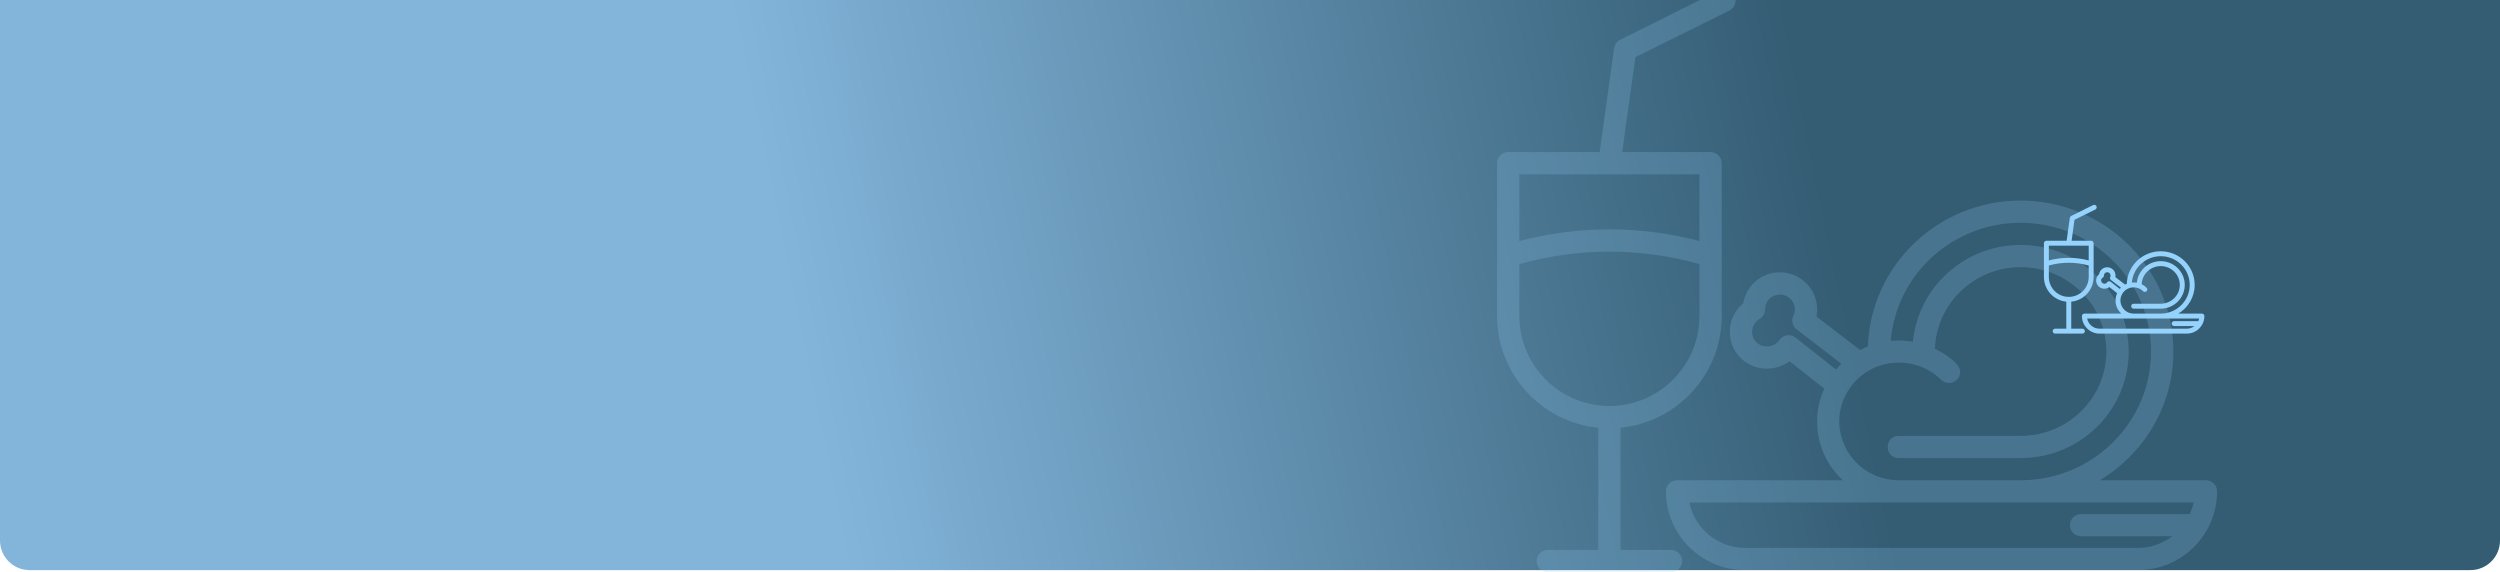 <?xml version="1.0" encoding="UTF-8"?>
<svg width="1184px" height="271px" viewBox="0 0 1184 271" version="1.1" xmlns="http://www.w3.org/2000/svg" xmlns:xlink="http://www.w3.org/1999/xlink">
    <title>Group 55</title>
    <defs>
        <linearGradient x1="68.319%" y1="52.025%" x2="26.488%" y2="50.084%" id="linearGradient-1">
            <stop stop-color="#83B5DB" offset="0%"></stop>
            <stop stop-color="#345D74" offset="100%"></stop>
        </linearGradient>
    </defs>
    <g id="Page-1" stroke="none" stroke-width="1" fill="none" fill-rule="evenodd">
        <g id="Group-55">
            <path d="M0,0 L1184,0 L1184,256 C1184,263.732 1177.732,270 1170,270 L14,270 C6.268,270 9.46895252e-16,263.732 0,256 L0,0 L0,0 Z" id="Rectangle" fill="url(#linearGradient-1)" transform="translate(592, 135) scale(-1, 1) translate(-592, -135) "></path>
            <g id="Group-44" opacity="0.2" transform="translate(708.5, 0)" fill="#95D2FC" fill-rule="nonzero">
                <path d="M336.213,227.453 L286.013,227.453 C306.832,214.888 320.803,192.296 320.803,166.481 C320.803,127.068 288.345,95 248.448,95 C209.381,95 177.45,125.75 176.139,164.035 C174.881,164.544 173.656,165.134 172.455,165.776 L151.771,149.924 C153.191,142.733 149.923,135.136 143.289,131.356 C140.578,129.797 137.532,128.976 134.476,128.976 C125.694,128.976 118.528,135.229 117.109,143.646 C113.025,147.011 110.686,151.955 110.733,157.341 C110.79,163.599 114.094,169.2 119.566,172.318 C125.648,175.781 133.634,175.134 139.029,171.067 L155.47,184.055 C148.994,198.377 151.71,215.769 164.221,227.453 L85.787,227.453 C82.865,227.453 80.5,229.802 80.5,232.705 C80.5,253.268 97.315,270 117.981,270 L304.019,270 C324.685,270 341.5,253.268 341.5,232.705 C341.5,229.802 339.135,227.453 336.213,227.453 Z M138.575,158.741 C138.307,158.741 138.038,158.762 137.77,158.803 C136.314,159.023 135.018,159.844 134.192,161.06 C132.21,163.978 127.955,164.978 124.827,163.209 C122.612,161.942 121.327,159.772 121.306,157.249 C121.28,154.689 122.607,152.366 124.848,151.037 C126.422,150.104 127.398,148.426 127.424,146.605 C127.511,140.553 133.707,137.973 138.007,140.455 C141.187,142.271 142.432,146.267 140.842,149.555 C139.763,151.791 140.403,154.474 142.375,155.992 L163.573,172.241 C162.67,173.139 161.857,174.004 161.012,175.016 L141.864,159.885 C140.924,159.141 139.763,158.741 138.575,158.741 Z M166.619,185.275 C176.006,169.677 197.623,167.158 210.662,179.684 C211.627,180.73 213.016,181.387 214.565,181.387 C217.487,181.387 219.851,179.033 219.851,176.129 C219.851,171.834 211.752,167.06 207.881,165.193 C208.583,143.76 226.51,126.514 248.448,126.514 C270.854,126.514 289.083,144.441 289.083,166.481 C289.083,188.517 270.854,206.443 248.448,206.443 L190.77,206.443 C183.77,206.443 183.778,216.948 190.77,216.948 L248.448,216.948 C276.682,216.948 299.656,194.308 299.656,166.481 C299.656,138.65 276.682,116.009 248.448,116.009 C221.827,116.009 199.873,136.203 197.487,161.86 C194.019,161.26 190.478,161.123 186.928,161.471 C189.524,130.19 216.098,105.505 248.448,105.505 C282.516,105.505 310.23,132.859 310.23,166.481 C310.23,200.104 282.516,227.453 248.448,227.453 L190.693,227.453 C168.976,227.349 155.308,203.854 166.619,185.275 Z M117.981,259.495 C104.951,259.495 94.052,250.222 91.595,237.958 C137.143,237.958 273.563,237.958 330.405,237.958 C330.018,239.892 329.354,241.715 328.571,243.477 L277.095,243.477 C274.173,243.477 271.809,245.826 271.809,248.729 C271.809,251.632 274.173,253.981 277.095,253.981 L320.232,253.981 C315.713,257.404 310.121,259.495 304.019,259.495 L117.981,259.495 L117.981,259.495 Z" id="Shape"></path>
                <path d="M82.888,260.454 L58.982,260.454 L58.982,202.568 C85.851,199.911 106.913,177.199 106.913,149.659 L106.913,77.292 C106.913,74.377 104.553,72.019 101.637,72.019 L59.766,72.019 L66.025,27.046 L110.561,5.002 C112.408,4.077 113.386,2.41 113.496,0 L96.53,0 L58.843,18.833 C57.277,19.61 56.195,21.104 55.958,22.834 L49.115,72.019 L5.776,72.019 C2.86,72.019 0.5,74.377 0.5,77.292 L0.5,149.659 C0.5,177.199 21.562,199.911 48.431,202.568 L48.431,260.454 L24.525,260.454 C21.608,260.454 19.249,262.813 19.249,265.727 C19.249,268.642 21.608,271 24.525,271 L82.888,271 C85.805,271 88.164,268.642 88.164,265.727 C88.164,262.813 85.805,260.454 82.888,260.454 Z M96.361,82.565 L96.361,114.154 C68.021,106.778 39.392,106.778 11.052,114.154 L11.052,82.565 L96.361,82.565 Z M11.052,149.659 L11.052,125.055 C39.379,117.192 68.034,117.192 96.361,125.055 L96.361,149.659 C96.361,173.165 77.226,192.289 53.707,192.289 C30.187,192.289 11.052,173.165 11.052,149.659 Z" id="Shape"></path>
            </g>
            <g id="Group-45" transform="translate(968, 97)" fill="#95D2FC" fill-rule="nonzero">
                <g id="Group-50">
                    <path d="M74.825,51.518 L63.67,51.518 C68.296,48.718 71.401,43.683 71.401,37.93 C71.401,29.147 64.188,22 55.322,22 C46.64,22 39.544,28.853 39.253,37.385 C38.974,37.498 38.701,37.63 38.434,37.773 L33.838,34.24 C34.153,32.638 33.427,30.945 31.953,30.102 C31.351,29.755 30.674,29.572 29.995,29.572 C28.043,29.572 26.451,30.965 26.135,32.841 C25.228,33.591 24.708,34.693 24.718,35.893 C24.731,37.288 25.465,38.536 26.681,39.231 C28.033,40.003 29.808,39.859 31.007,38.952 L34.66,41.847 C33.221,45.038 33.824,48.914 36.605,51.518 L19.175,51.518 C18.525,51.518 18,52.042 18,52.689 C18,57.271 21.737,61 26.329,61 L67.671,61 C72.263,61 76,57.271 76,52.689 C76,52.042 75.475,51.518 74.825,51.518 Z M30.906,36.205 C30.846,36.205 30.786,36.21 30.727,36.219 C30.403,36.268 30.115,36.451 29.932,36.722 C29.491,37.372 28.546,37.595 27.85,37.201 C27.358,36.918 27.073,36.435 27.068,35.873 C27.062,35.302 27.357,34.784 27.855,34.488 C28.205,34.28 28.422,33.906 28.427,33.501 C28.447,32.152 29.824,31.577 30.779,32.13 C31.486,32.535 31.763,33.425 31.409,34.158 C31.169,34.656 31.312,35.254 31.75,35.593 L36.461,39.214 C36.26,39.414 36.079,39.607 35.892,39.832 L31.636,36.46 C31.428,36.294 31.169,36.205 30.906,36.205 Z M37.138,42.118 C39.224,38.642 44.027,38.081 46.925,40.872 C47.139,41.106 47.448,41.252 47.792,41.252 C48.442,41.252 48.967,40.727 48.967,40.08 C48.967,39.123 47.167,38.059 46.307,37.643 C46.463,32.867 50.447,29.023 55.322,29.023 C60.301,29.023 64.352,33.018 64.352,37.93 C64.352,42.841 60.301,46.836 55.322,46.836 L42.504,46.836 C40.949,46.836 40.951,49.177 42.504,49.177 L55.322,49.177 C61.596,49.177 66.701,44.131 66.701,37.93 C66.701,31.728 61.596,26.682 55.322,26.682 C49.406,26.682 44.527,31.182 43.997,36.9 C43.227,36.767 42.44,36.736 41.651,36.814 C42.228,29.842 48.133,24.341 55.322,24.341 C62.892,24.341 69.051,30.437 69.051,37.93 C69.051,45.423 62.892,51.518 55.322,51.518 L42.487,51.518 C37.661,51.495 34.624,46.259 37.138,42.118 Z M26.329,58.659 C23.433,58.659 21.012,56.592 20.465,53.859 C30.587,53.859 60.903,53.859 73.535,53.859 C73.448,54.29 73.301,54.697 73.127,55.089 L61.688,55.089 C61.039,55.089 60.513,55.613 60.513,56.26 C60.513,56.907 61.039,57.43 61.688,57.43 L71.274,57.43 C70.269,58.193 69.027,58.659 67.671,58.659 L26.329,58.659 L26.329,58.659 Z" id="Shape"></path>
                    <path d="M18.228,58.669 L12.939,58.669 L12.939,45.875 C18.883,45.288 23.543,40.269 23.543,34.182 L23.543,18.188 C23.543,17.544 23.021,17.022 22.375,17.022 L13.112,17.022 L14.497,7.083 L24.35,2.211 C24.928,1.925 25.165,1.225 24.879,0.649 C24.591,0.072 23.893,-0.164 23.315,0.121 L12.908,5.267 C12.561,5.439 12.322,5.769 12.269,6.152 L10.756,17.022 L1.167,17.022 C0.522,17.022 0,17.544 0,18.188 L0,34.182 C0,40.269 4.66,45.288 10.604,45.875 L10.604,58.669 L5.315,58.669 C4.67,58.669 4.148,59.191 4.148,59.835 C4.148,60.479 4.67,61 5.315,61 L18.228,61 C18.873,61 19.395,60.479 19.395,59.835 C19.395,59.191 18.873,58.669 18.228,58.669 Z M21.208,19.353 L21.208,26.335 C14.938,24.704 8.604,24.704 2.334,26.335 L2.334,19.353 L21.208,19.353 Z M2.334,34.182 L2.334,28.744 C8.602,27.006 14.941,27.006 21.208,28.744 L21.208,34.182 C21.208,39.377 16.975,43.604 11.771,43.604 C6.568,43.604 2.334,39.377 2.334,34.182 Z" id="Shape"></path>
                </g>
            </g>
        </g>
    </g>
</svg>